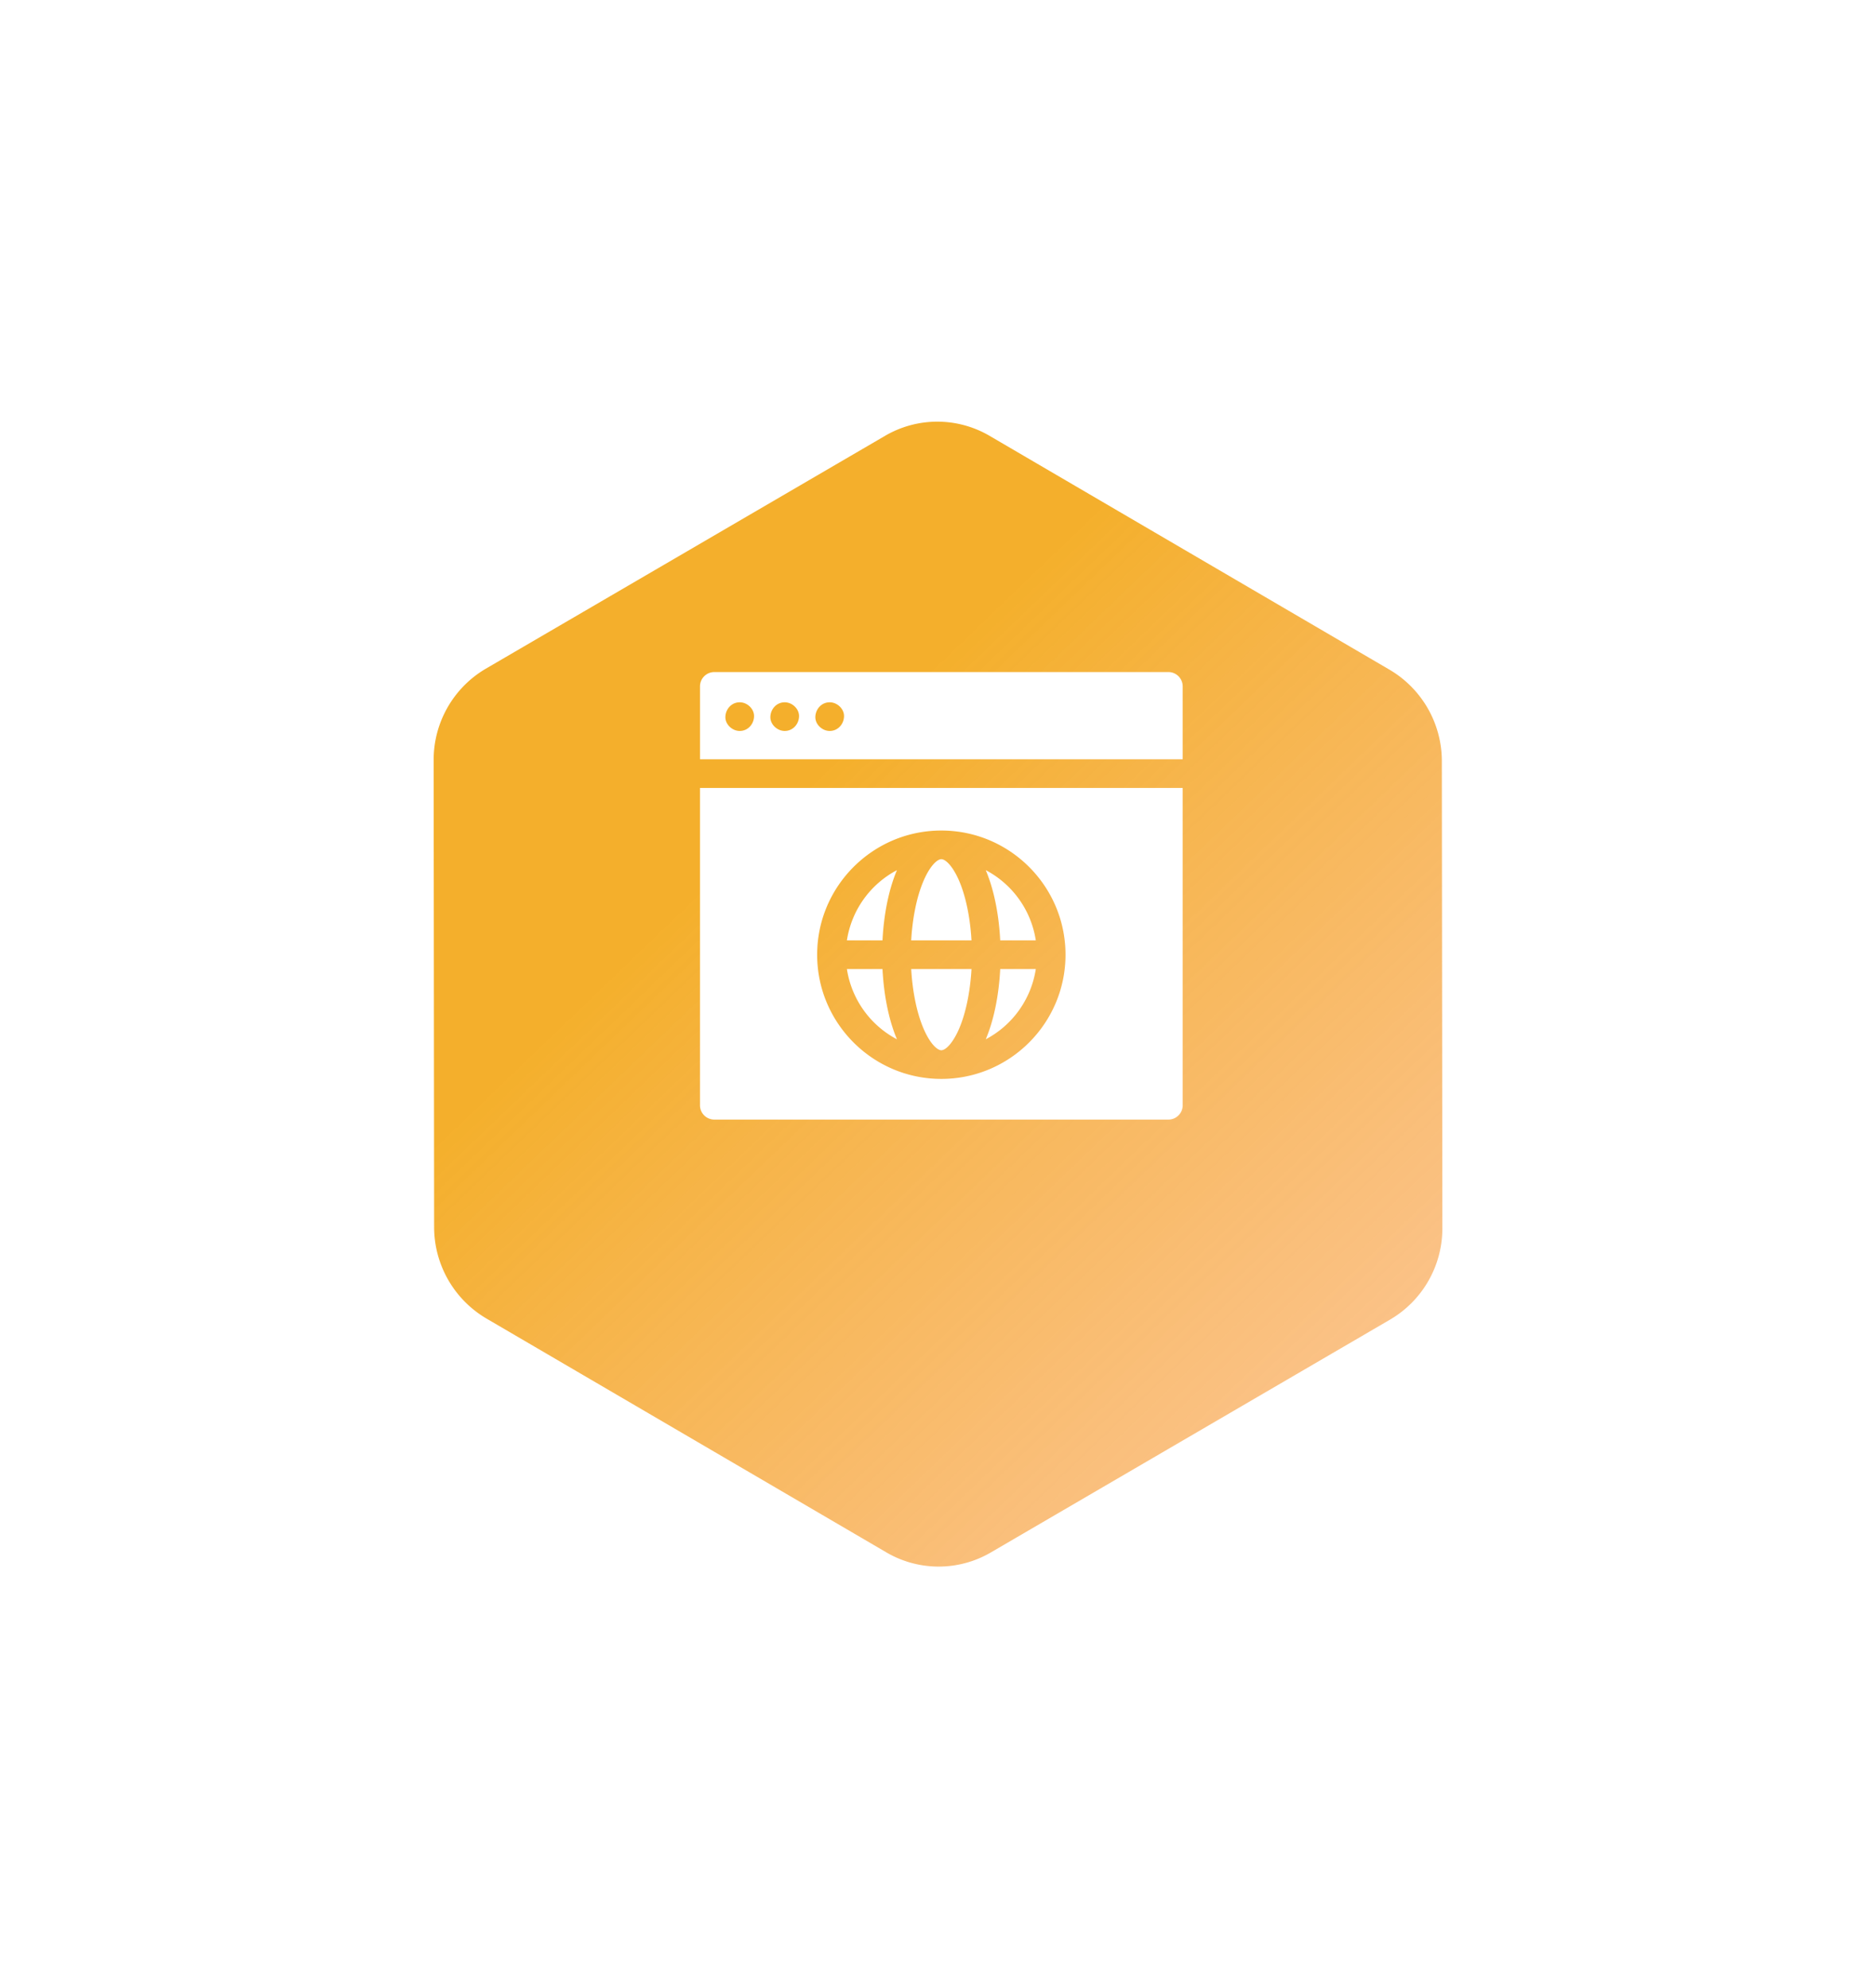 <svg width="134" height="142" viewBox="0 0 134 142" fill="none" xmlns="http://www.w3.org/2000/svg"><g filter="url(#filter0_d)"><path d="M103.026 77.708l-.037-33.337a7.58 7.58 0 00-3.737-6.54l-28.563-16.7a7.39 7.39 0 00-7.462-.008L34.7 37.76a7.55 7.55 0 00-3.725 6.533l.034 33.34a7.584 7.584 0 003.738 6.54l28.563 16.7a7.388 7.388 0 007.462.007l28.53-16.638a7.55 7.55 0 003.724-6.534z" fill="url(#paint0_linear)" fill-opacity=".9"/></g><path d="M50 54.229v-5.206c0-.565.458-1.023 1.023-1.023h32.432c.565 0 1.023.458 1.023 1.023v5.206H50zm2.837-4.07c-.574 0-.998.47-1.023 1.024-.025.552.488 1.023 1.023 1.023.574 0 .999-.469 1.023-1.023.025-.553-.487-1.024-1.023-1.024zm3.213 0c-.573 0-.998.47-1.023 1.024-.025.552.488 1.023 1.023 1.023.574 0 1-.469 1.024-1.023.025-.553-.488-1.024-1.024-1.024zm3.214 0c-.574 0-.999.47-1.024 1.024-.024.552.488 1.023 1.024 1.023.574 0 .998-.469 1.023-1.023.025-.553-.488-1.024-1.023-1.024zM73.986 67.164h-2.542c-.094-1.842-.436-3.558-.99-4.912l-.043-.104a6.841 6.841 0 013.575 5.016zM71.444 69.211h2.542a6.84 6.84 0 01-3.575 5.017c.014-.035.03-.069.044-.105.553-1.354.895-3.07.989-4.912zM67.239 61.365c.308 0 .853.52 1.32 1.662.451 1.104.744 2.573.834 4.138h-4.308c.09-1.565.383-3.034.834-4.138.467-1.142 1.011-1.662 1.32-1.662zM64.068 62.148c-.014.035-.03.068-.044.104-.553 1.354-.895 3.07-.989 4.912h-2.542a6.842 6.842 0 013.575-5.016z" fill="#fff"/><path d="M84.478 56.276V78.94c0 .565-.458 1.023-1.023 1.023H51.023a1.023 1.023 0 01-1.024-1.023V56.276h34.48zm-17.24 20.782c4.892 0 8.87-3.98 8.87-8.87 0-4.891-3.978-8.87-8.87-8.87-4.89 0-8.87 3.979-8.87 8.87 0 4.89 3.98 8.87 8.87 8.87z" fill="#fff"/><path d="M68.56 73.349c-.468 1.142-1.012 1.662-1.321 1.662-.309 0-.854-.52-1.32-1.662-.451-1.104-.744-2.573-.834-4.138h4.308c-.09 1.565-.383 3.034-.834 4.138zM64.024 74.123l.044.105a6.84 6.84 0 01-3.575-5.017h2.542c.094 1.842.436 3.558.989 4.912z" fill="#fff"/><defs><linearGradient id="paint0_linear" x1="34.177" y1="24.95" x2="117.59" y2="111.846" gradientUnits="userSpaceOnUse"><stop offset=".264" stop-color="#F3A715"/><stop offset=".472" stop-color="#F5A226" stop-opacity=".859"/><stop offset="1" stop-color="#FB9550" stop-opacity=".5"/></linearGradient><filter id="filter0_d" x=".975" y=".115" width="132.051" height="141.772" filterUnits="userSpaceOnUse" color-interpolation-filters="sRGB"><feFlood flood-opacity="0" result="BackgroundImageFix"/><feColorMatrix in="SourceAlpha" values="0 0 0 0 0 0 0 0 0 0 0 0 0 0 0 0 0 0 127 0"/><feOffset dy="10"/><feGaussianBlur stdDeviation="15"/><feColorMatrix values="0 0 0 0 0.592 0 0 0 0 0.824 0 0 0 0 0.357 0 0 0 0.15 0"/><feBlend in2="BackgroundImageFix" result="effect1_dropShadow"/><feBlend in="SourceGraphic" in2="effect1_dropShadow" result="shape"/></filter></defs></svg>